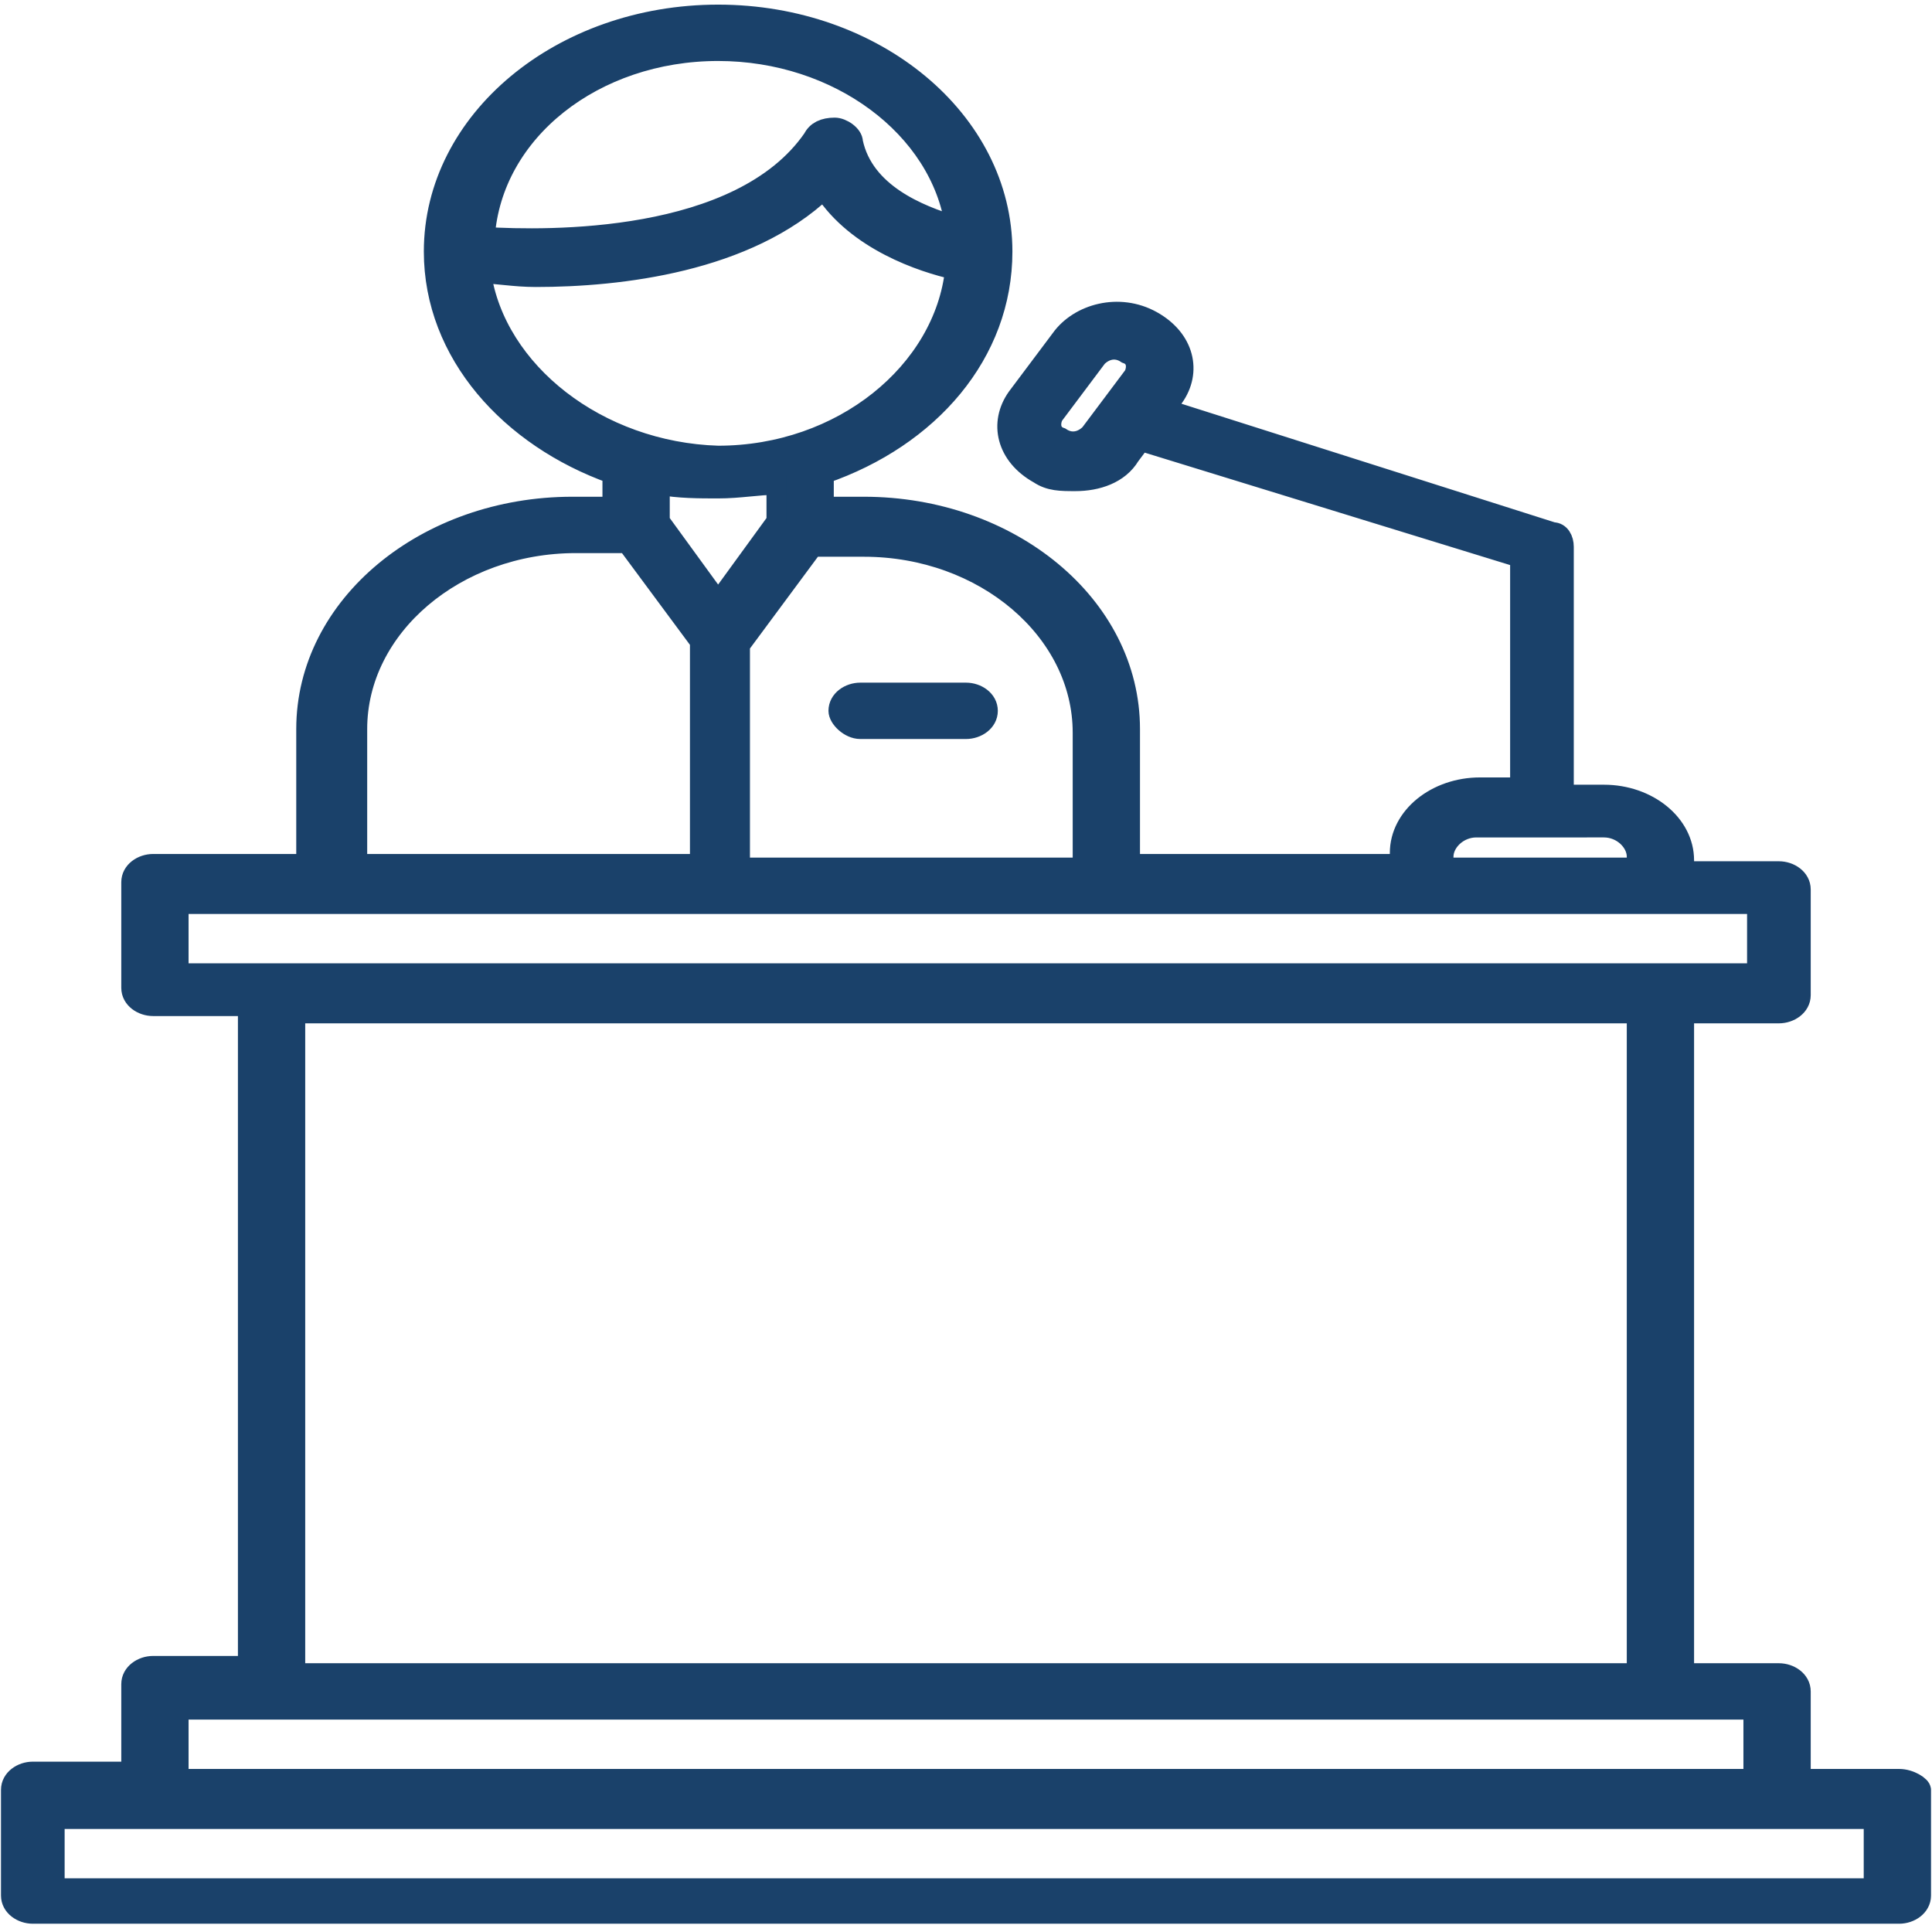 <?xml version="1.0" encoding="utf-8"?>
<!-- Generator: Adobe Illustrator 27.0.1, SVG Export Plug-In . SVG Version: 6.00 Build 0)  -->
<svg version="1.1" id="Layer_1" xmlns="http://www.w3.org/2000/svg" xmlns:xlink="http://www.w3.org/1999/xlink" x="0px" y="0px"
	 viewBox="0 0 53 53" style="enable-background:new 0 0 53 53;" xml:space="preserve">
<style type="text/css">
	.st0{fill:#FFE8CC;}
	.st1{fill:#62EDA4;}
	.st2{fill:#31F7F1;}
	.st3{fill:#64F2EE;}
	.st4{fill:#F9F438;}
	.st5{fill:#EC89F7;}
	.st6{fill:#49C6F2;}
	.st7{fill:#FFFFFF;stroke:#FFFFFF;stroke-width:0.546;stroke-miterlimit:10;}
	.st8{fill:#1A416A;stroke:#1A416A;stroke-width:0.546;stroke-miterlimit:10;}
</style>
<g>
	<path class="st8" d="M23.6,20h2.9c0.3,0,0.6-0.2,0.6-0.5c0-0.3-0.3-0.5-0.6-0.5h-2.9c-0.3,0-0.6,0.2-0.6,0.5
		C23,19.7,23.3,20,23.6,20z"/>
	<path class="st8" d="M52.1,48.8h-2.7v-2.4c0-0.3-0.3-0.5-0.6-0.5h-2.6V27.8h2.6c0.3,0,0.6-0.2,0.6-0.5v-2.9c0-0.3-0.3-0.5-0.6-0.5
		h-2.6v-0.3c0-1-1-1.8-2.2-1.8h-1.1V15c0-0.2-0.1-0.4-0.3-0.4l-10.7-3.4l0.3-0.3c0.5-0.7,0.3-1.6-0.6-2.1s-2-0.2-2.5,0.5l-1.2,1.6
		c-0.5,0.7-0.3,1.6,0.6,2.1c0.3,0.2,0.6,0.2,1,0.2c0.6,0,1.2-0.2,1.5-0.7l0.3-0.4l10.4,3.2v6.3h-1.1c-1.2,0-2.2,0.8-2.2,1.8v0.3H31
		V20c0-3.4-3.3-6.1-7.3-6.1h-1.1V13c2.9-1,4.9-3.3,4.9-6.1c0-3.6-3.5-6.5-7.8-6.5s-7.8,2.9-7.8,6.5c0,2.8,2.1,5.1,4.9,6.1v0.9h-1.1
		c-4,0-7.3,2.7-7.3,6.1v3.7H4.2c-0.3,0-0.6,0.2-0.6,0.5v2.9c0,0.3,0.3,0.5,0.6,0.5h2.6v18.1H4.2c-0.3,0-0.6,0.2-0.6,0.5v2.4H0.9
		c-0.3,0-0.6,0.2-0.6,0.5v2.9c0,0.3,0.3,0.5,0.6,0.5h51.2c0.3,0,0.6-0.2,0.6-0.5v-2.9C52.7,49,52.4,48.8,52.1,48.8z M31.1,10.3
		l-1.2,1.6c-0.2,0.2-0.5,0.3-0.8,0.1c-0.3-0.1-0.3-0.4-0.2-0.6l1.2-1.6c0.2-0.2,0.5-0.3,0.8-0.1C31.2,9.8,31.2,10.1,31.1,10.3z
		 M39.6,23.5c0-0.4,0.4-0.8,0.9-0.8H44c0.5,0,0.9,0.4,0.9,0.8v0.3h-5.3V23.5z M23.7,15c3.3,0,6,2.3,6,5.1v3.7h-9.4v-6.1l2-2.7H23.7z
		 M18.1,14.3v-1c0.5,0.1,1.1,0.1,1.6,0.1c0.6,0,1.1-0.1,1.6-0.1v1l-1.6,2.2L18.1,14.3z M19.7,1.4c3.3,0,6.1,2.1,6.5,4.8
		c-1-0.3-2.5-0.9-2.8-2.3c0-0.2-0.3-0.4-0.5-0.4c-0.3,0-0.5,0.1-0.6,0.3c-2,2.9-7.3,2.8-9,2.7C13.5,3.6,16.3,1.4,19.7,1.4z
		 M13.2,7.5c0.4,0,0.9,0.1,1.5,0.1c2.3,0,5.8-0.4,7.9-2.4c0.9,1.4,2.7,2,3.6,2.2c-0.3,2.8-3.1,5.1-6.5,5.1
		C16.4,12.4,13.6,10.2,13.2,7.5z M9.8,20c0-2.8,2.7-5.1,6-5.1h1.4l2,2.7v6.1H9.8V20z M4.9,26.7v-1.9h4.3h21.2h8.6h6.6h2.6v1.9h-2.6
		h-38H4.9z M44.9,27.8v18.1H8.1V27.8H44.9z M4.9,46.9h2.6h38h2.6v1.9H4.9V46.9z M51.5,51.8H1.5v-1.9h2.7h44.5h2.7V51.8z"/>
</g>
</svg>
